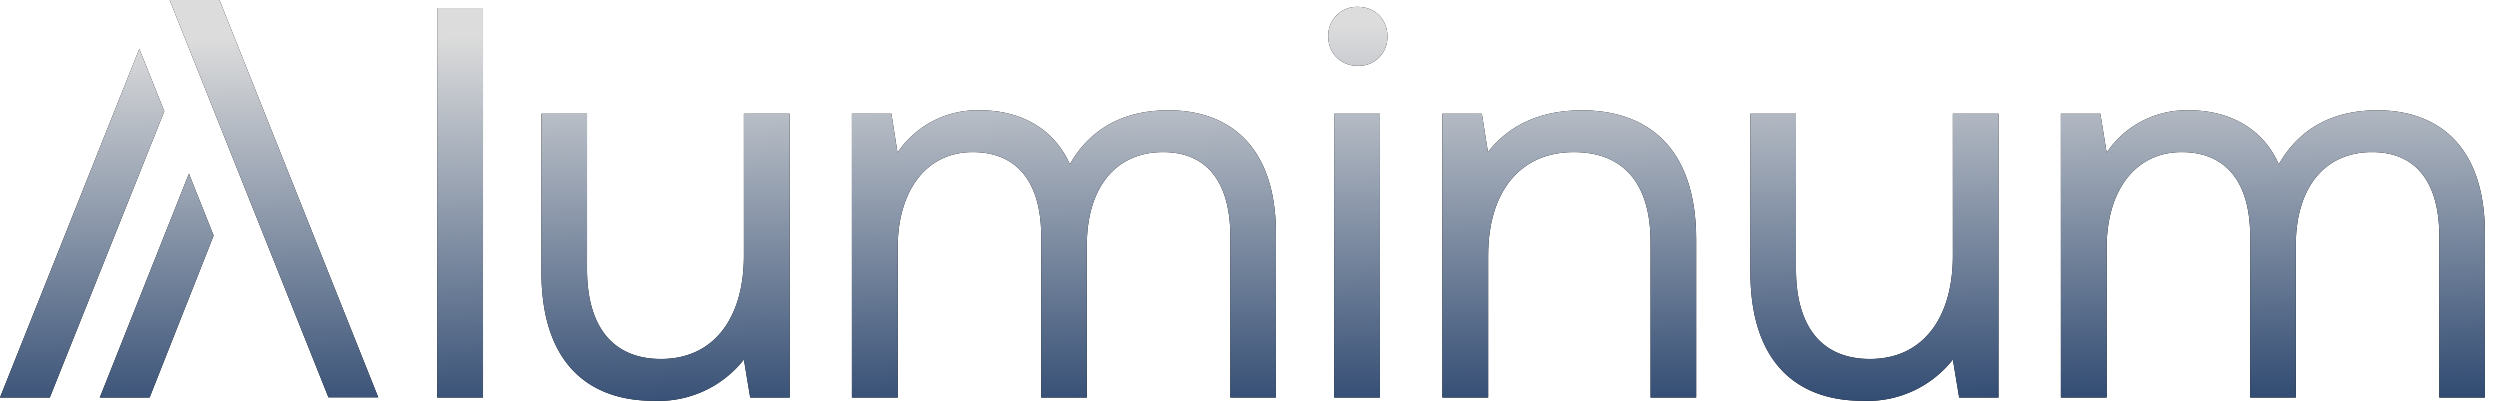 <svg width="131" height="21" fill="none" xmlns="http://www.w3.org/2000/svg">
  <path d="M22.91 20.83h2.4V.42h-2.4v20.4Z" fill="#000"/>
  <path d="M22.91 20.83h2.4V.42h-2.4v20.4Z" fill="url(#a)"/>
  <path d="M38.98 13.39c0 3.35-1.63 5.42-4.34 5.42-2.48 0-3.88-1.63-3.88-4.72V5.96h-2.39v8.28c0 4.92 2.6 6.76 5.86 6.76a5.69 5.69 0 0 0 4.75-2.16l.33 1.99h2.07V5.96h-2.4v7.43Z" fill="#000"/>
  <path d="M38.98 13.39c0 3.35-1.63 5.42-4.34 5.42-2.48 0-3.88-1.63-3.88-4.72V5.96h-2.39v8.28c0 4.92 2.6 6.76 5.86 6.76a5.69 5.69 0 0 0 4.75-2.16l.33 1.99h2.07V5.96h-2.4v7.43Z" fill="url(#b)"/>
  <path d="M61.22 5.78c-2.65 0-4.25 1.23-5.16 2.83-.84-1.9-2.62-2.83-4.7-2.83A5.04 5.04 0 0 0 47.03 8l-.32-2.04h-2.07v14.87h2.4v-7.85c0-2.97 1.48-5.01 3.93-5.01 2.27 0 3.59 1.51 3.59 4.43v8.43h2.39v-7.96c0-3.04 1.51-4.9 4-4.9 2.24 0 3.52 1.51 3.52 4.43v8.43h2.39v-8.58c0-4.69-2.54-6.47-5.63-6.47Z" fill="#000"/>
  <path d="M61.22 5.78c-2.65 0-4.25 1.23-5.16 2.83-.84-1.9-2.62-2.83-4.7-2.83A5.04 5.04 0 0 0 47.03 8l-.32-2.04h-2.07v14.87h2.4v-7.85c0-2.97 1.48-5.01 3.93-5.01 2.27 0 3.59 1.51 3.59 4.43v8.43h2.39v-7.96c0-3.04 1.51-4.9 4-4.9 2.24 0 3.52 1.51 3.52 4.43v8.43h2.39v-8.58c0-4.69-2.54-6.47-5.63-6.47Z" fill="url(#c)"/>
  <path d="M71.14 3.45A1.5 1.5 0 0 0 72.7 1.9c0-.9-.67-1.54-1.55-1.54A1.5 1.5 0 0 0 69.6 1.9c0 .9.67 1.55 1.54 1.55Zm-1.22 17.38h2.39V5.96h-2.4v14.87Z" fill="#000"/>
  <path d="M71.14 3.45A1.5 1.5 0 0 0 72.7 1.9c0-.9-.67-1.54-1.55-1.54A1.5 1.5 0 0 0 69.6 1.9c0 .9.67 1.55 1.54 1.55Zm-1.22 17.38h2.39V5.96h-2.4v14.87Z" fill="url(#d)"/>
  <path d="M82.87 5.78c-2.5 0-4.02 1.05-4.9 2.19l-.32-2.01h-2.07v14.87h2.4v-7.44c0-3.35 1.68-5.42 4.48-5.42 2.6 0 4.03 1.63 4.03 4.72v8.14h2.39v-8.28c0-4.93-2.66-6.77-6-6.77Z" fill="#000"/>
  <path d="M82.87 5.78c-2.5 0-4.02 1.05-4.9 2.19l-.32-2.01h-2.07v14.87h2.4v-7.44c0-3.35 1.68-5.42 4.48-5.42 2.6 0 4.03 1.63 4.03 4.72v8.14h2.39v-8.28c0-4.93-2.66-6.77-6-6.77Z" fill="url(#e)"/>
  <path d="M102.33 13.39c0 3.35-1.63 5.42-4.34 5.42-2.48 0-3.88-1.63-3.88-4.72V5.96h-2.39v8.28c0 4.92 2.6 6.76 5.86 6.76a5.69 5.69 0 0 0 4.75-2.16l.33 1.99h2.06V5.96h-2.39v7.43Z" fill="#000"/>
  <path d="M102.33 13.39c0 3.35-1.63 5.42-4.34 5.42-2.48 0-3.88-1.63-3.88-4.72V5.96h-2.39v8.28c0 4.92 2.6 6.76 5.86 6.76a5.69 5.69 0 0 0 4.75-2.16l.33 1.99h2.06V5.96h-2.39v7.43Z" fill="url(#f)"/>
  <path d="M124.57 5.78c-2.65 0-4.25 1.23-5.16 2.83-.84-1.9-2.62-2.83-4.7-2.83A5.04 5.04 0 0 0 110.39 8l-.33-2.04h-2.07v14.87h2.4v-7.85c0-2.97 1.48-5.01 3.93-5.01 2.27 0 3.59 1.51 3.59 4.43v8.43h2.39v-7.96c0-3.04 1.51-4.9 4-4.9 2.24 0 3.52 1.51 3.52 4.43v8.43h2.39v-8.58c0-4.69-2.54-6.47-5.63-6.47Z" fill="#000"/>
  <path d="M124.57 5.78c-2.65 0-4.25 1.23-5.16 2.83-.84-1.9-2.62-2.83-4.7-2.83A5.04 5.04 0 0 0 110.39 8l-.33-2.04h-2.07v14.87h2.4v-7.85c0-2.97 1.48-5.01 3.93-5.01 2.27 0 3.59 1.51 3.59 4.43v8.43h2.39v-7.96c0-3.04 1.51-4.9 4-4.9 2.24 0 3.52 1.51 3.52 4.43v8.43h2.39v-8.58c0-4.69-2.54-6.47-5.63-6.47Z" fill="url(#g)"/>
  <path d="M11.5 0H8.89l8.32 20.82h2.61L11.5 0ZM7.3 2.56 0 20.83h2.61l6-15L7.3 2.56Z" fill="#000"/>
  <path d="M11.5 0H8.89l8.32 20.82h2.61L11.5 0ZM7.3 2.56 0 20.83h2.61l6-15L7.3 2.56Z" fill="url(#h)"/>
  <path d="m11.2 12.33-3.36 8.5H5.23L9.9 9.1l1.29 3.23Z" fill="#000"/>
  <path d="m11.2 12.33-3.36 8.5H5.23L9.9 9.1l1.29 3.23Z" fill="url(#i)"/>
  <defs>
    <linearGradient id="a" x1="54.91" y1="0" x2="55.17" y2="21.69" gradientUnits="userSpaceOnUse">
      <stop offset=".07" stop-color="#DCDCDC"/>
      <stop offset="1" stop-color="#314B72"/>
    </linearGradient>
    <linearGradient id="b" x1="54.91" y1="0" x2="55.17" y2="21.69" gradientUnits="userSpaceOnUse">
      <stop offset=".07" stop-color="#DCDCDC"/>
      <stop offset="1" stop-color="#314B72"/>
    </linearGradient>
    <linearGradient id="c" x1="54.91" y1="0" x2="55.17" y2="21.69" gradientUnits="userSpaceOnUse">
      <stop offset=".07" stop-color="#DCDCDC"/>
      <stop offset="1" stop-color="#314B72"/>
    </linearGradient>
    <linearGradient id="d" x1="54.91" y1="0" x2="55.17" y2="21.69" gradientUnits="userSpaceOnUse">
      <stop offset=".07" stop-color="#DCDCDC"/>
      <stop offset="1" stop-color="#314B72"/>
    </linearGradient>
    <linearGradient id="e" x1="54.91" y1="0" x2="55.17" y2="21.69" gradientUnits="userSpaceOnUse">
      <stop offset=".07" stop-color="#DCDCDC"/>
      <stop offset="1" stop-color="#314B72"/>
    </linearGradient>
    <linearGradient id="f" x1="54.91" y1="0" x2="55.17" y2="21.69" gradientUnits="userSpaceOnUse">
      <stop offset=".07" stop-color="#DCDCDC"/>
      <stop offset="1" stop-color="#314B72"/>
    </linearGradient>
    <linearGradient id="g" x1="54.91" y1="0" x2="55.17" y2="21.69" gradientUnits="userSpaceOnUse">
      <stop offset=".07" stop-color="#DCDCDC"/>
      <stop offset="1" stop-color="#314B72"/>
    </linearGradient>
    <linearGradient id="h" x1="54.91" y1="0" x2="55.17" y2="21.69" gradientUnits="userSpaceOnUse">
      <stop offset=".07" stop-color="#DCDCDC"/>
      <stop offset="1" stop-color="#314B72"/>
    </linearGradient>
    <linearGradient id="i" x1="54.91" y1="0" x2="55.17" y2="21.69" gradientUnits="userSpaceOnUse">
      <stop offset=".07" stop-color="#DCDCDC"/>
      <stop offset="1" stop-color="#314B72"/>
    </linearGradient>
  </defs>
</svg>
